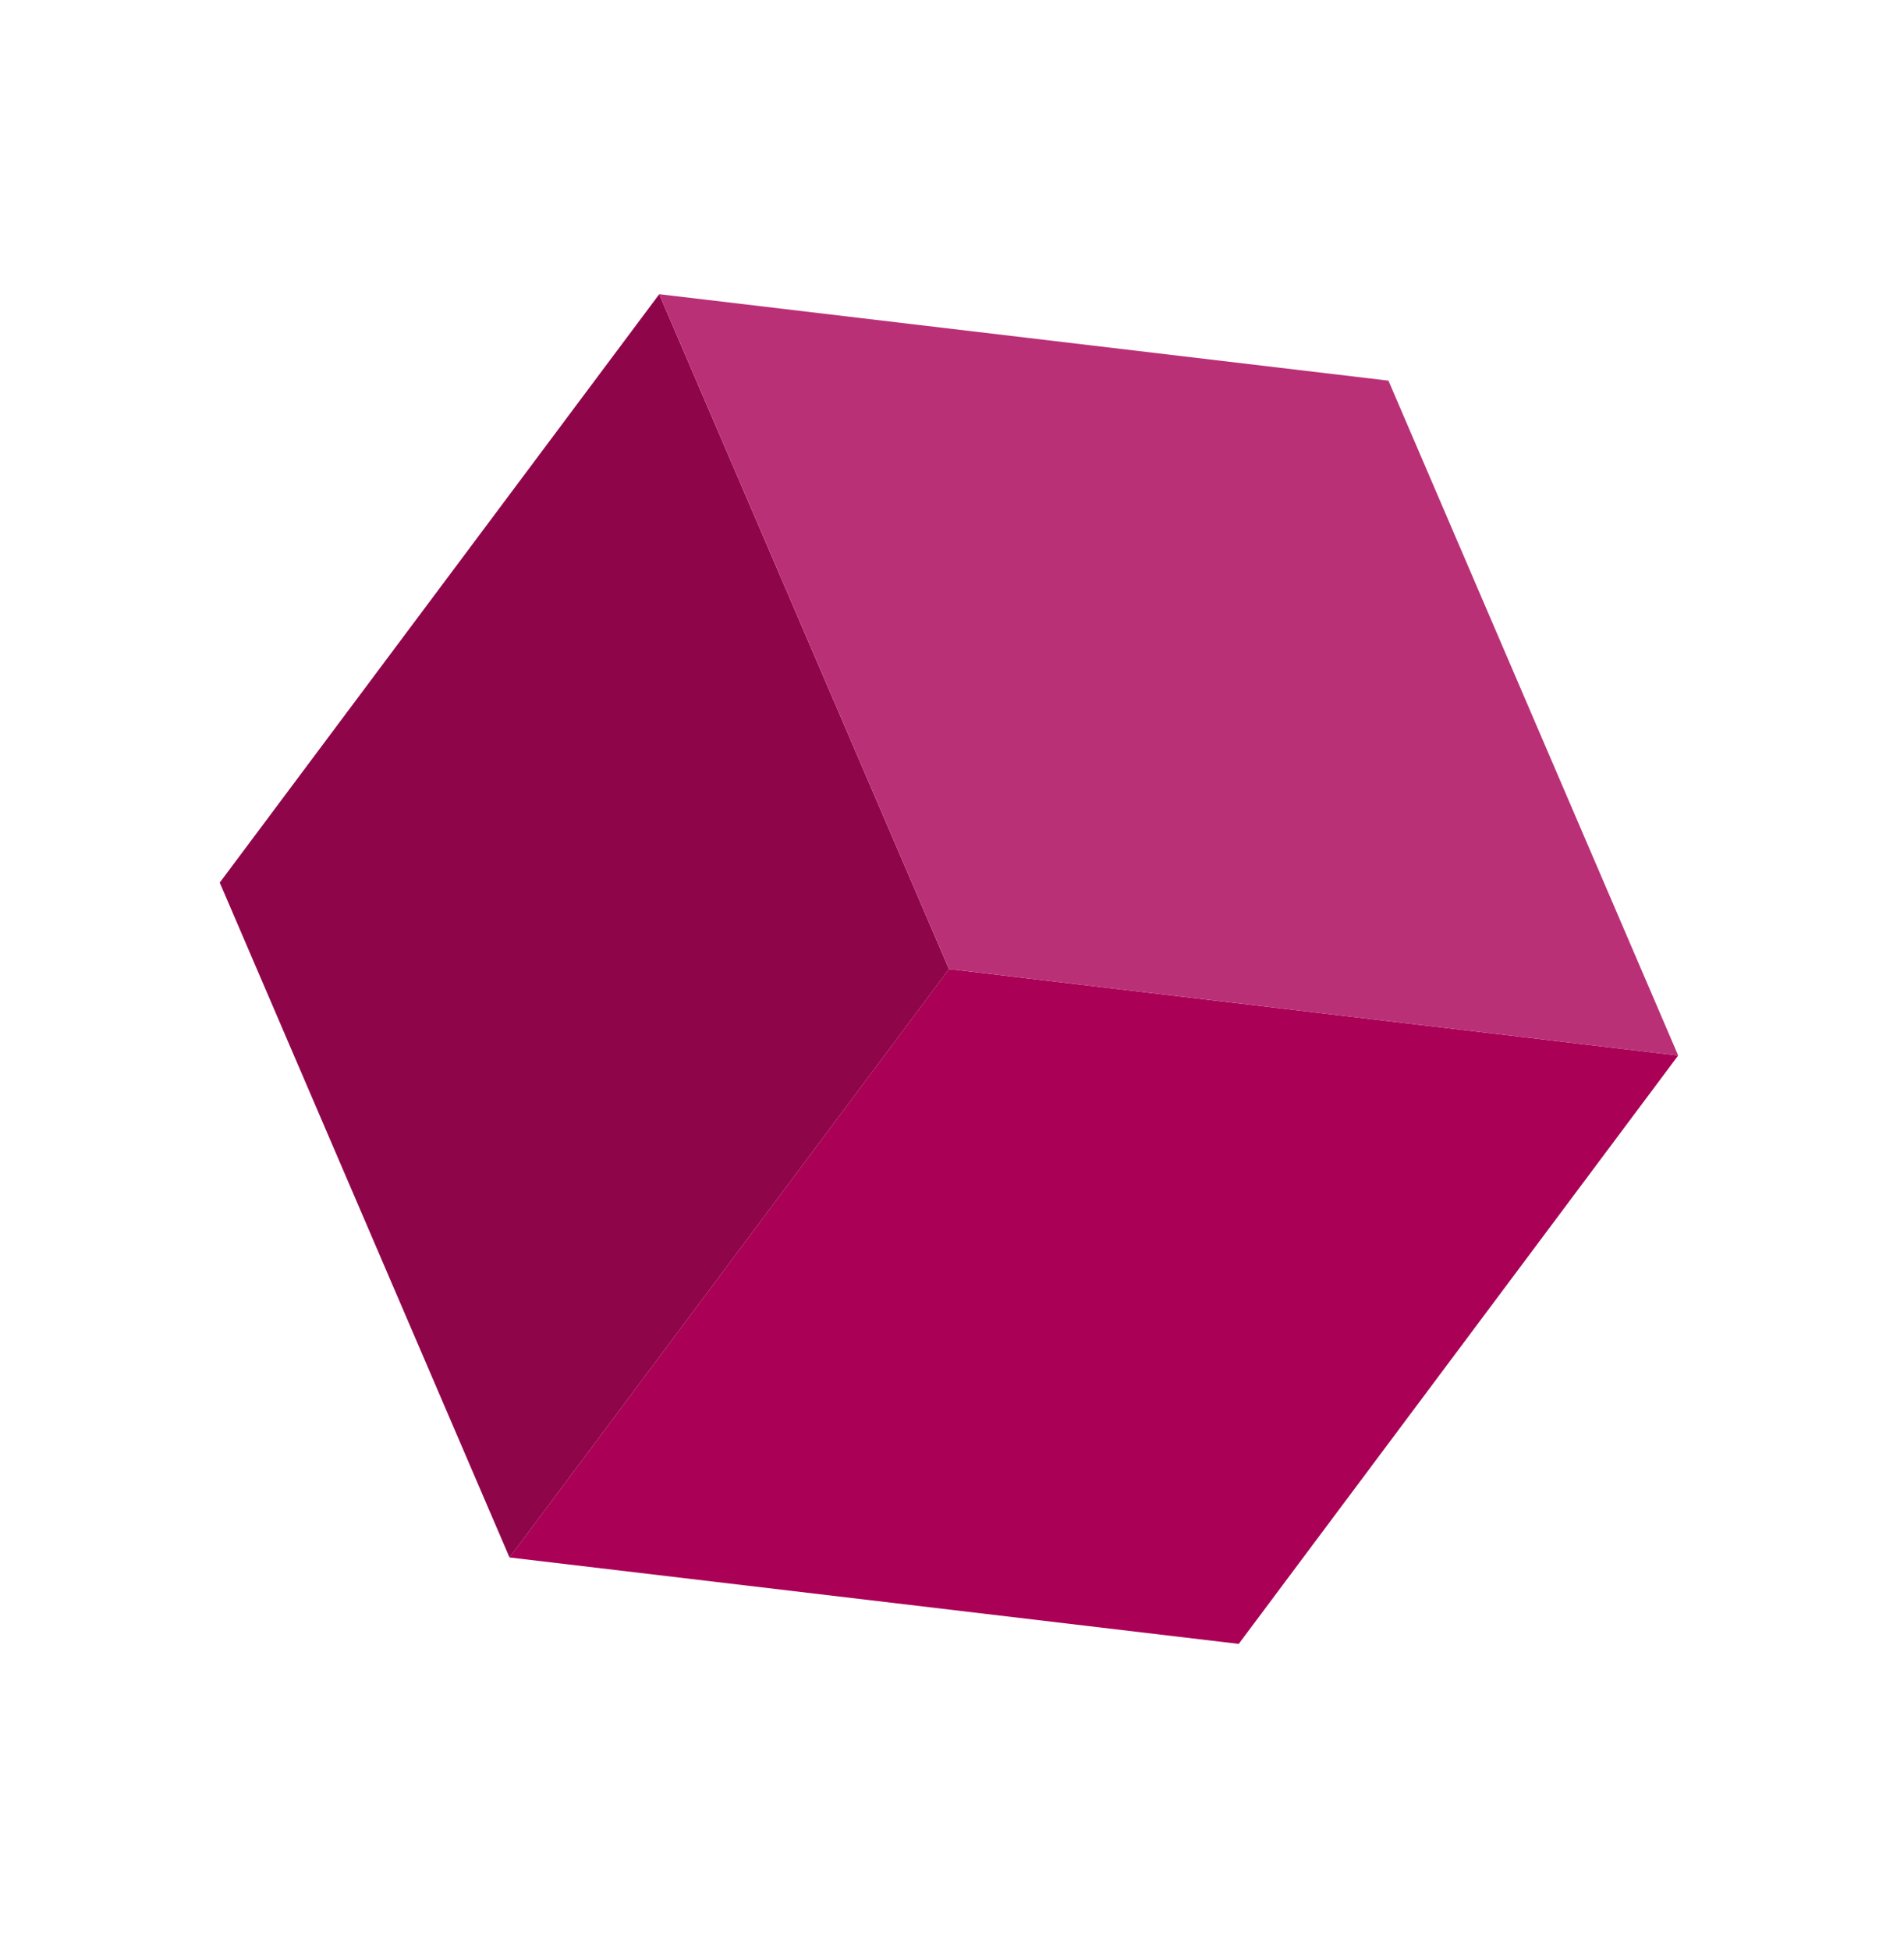 <?xml version="1.0" encoding="UTF-8"?> <svg xmlns="http://www.w3.org/2000/svg" width="125" height="128" viewBox="0 0 125 128" fill="none"> <path fill-rule="evenodd" clip-rule="evenodd" d="M110.175 69.284L62.3 63.61L33.449 102.233L81.324 107.907L110.175 69.284Z" fill="#AA0056"></path> <path fill-rule="evenodd" clip-rule="evenodd" d="M43.278 19.313L62.301 63.611L33.45 102.234L14.426 57.936L43.278 19.313Z" fill="#8F054A"></path> <path fill-rule="evenodd" clip-rule="evenodd" d="M43.278 19.311L91.153 24.986L110.176 69.284L62.301 63.609L43.278 19.311Z" fill="#BA3076"></path> </svg> 